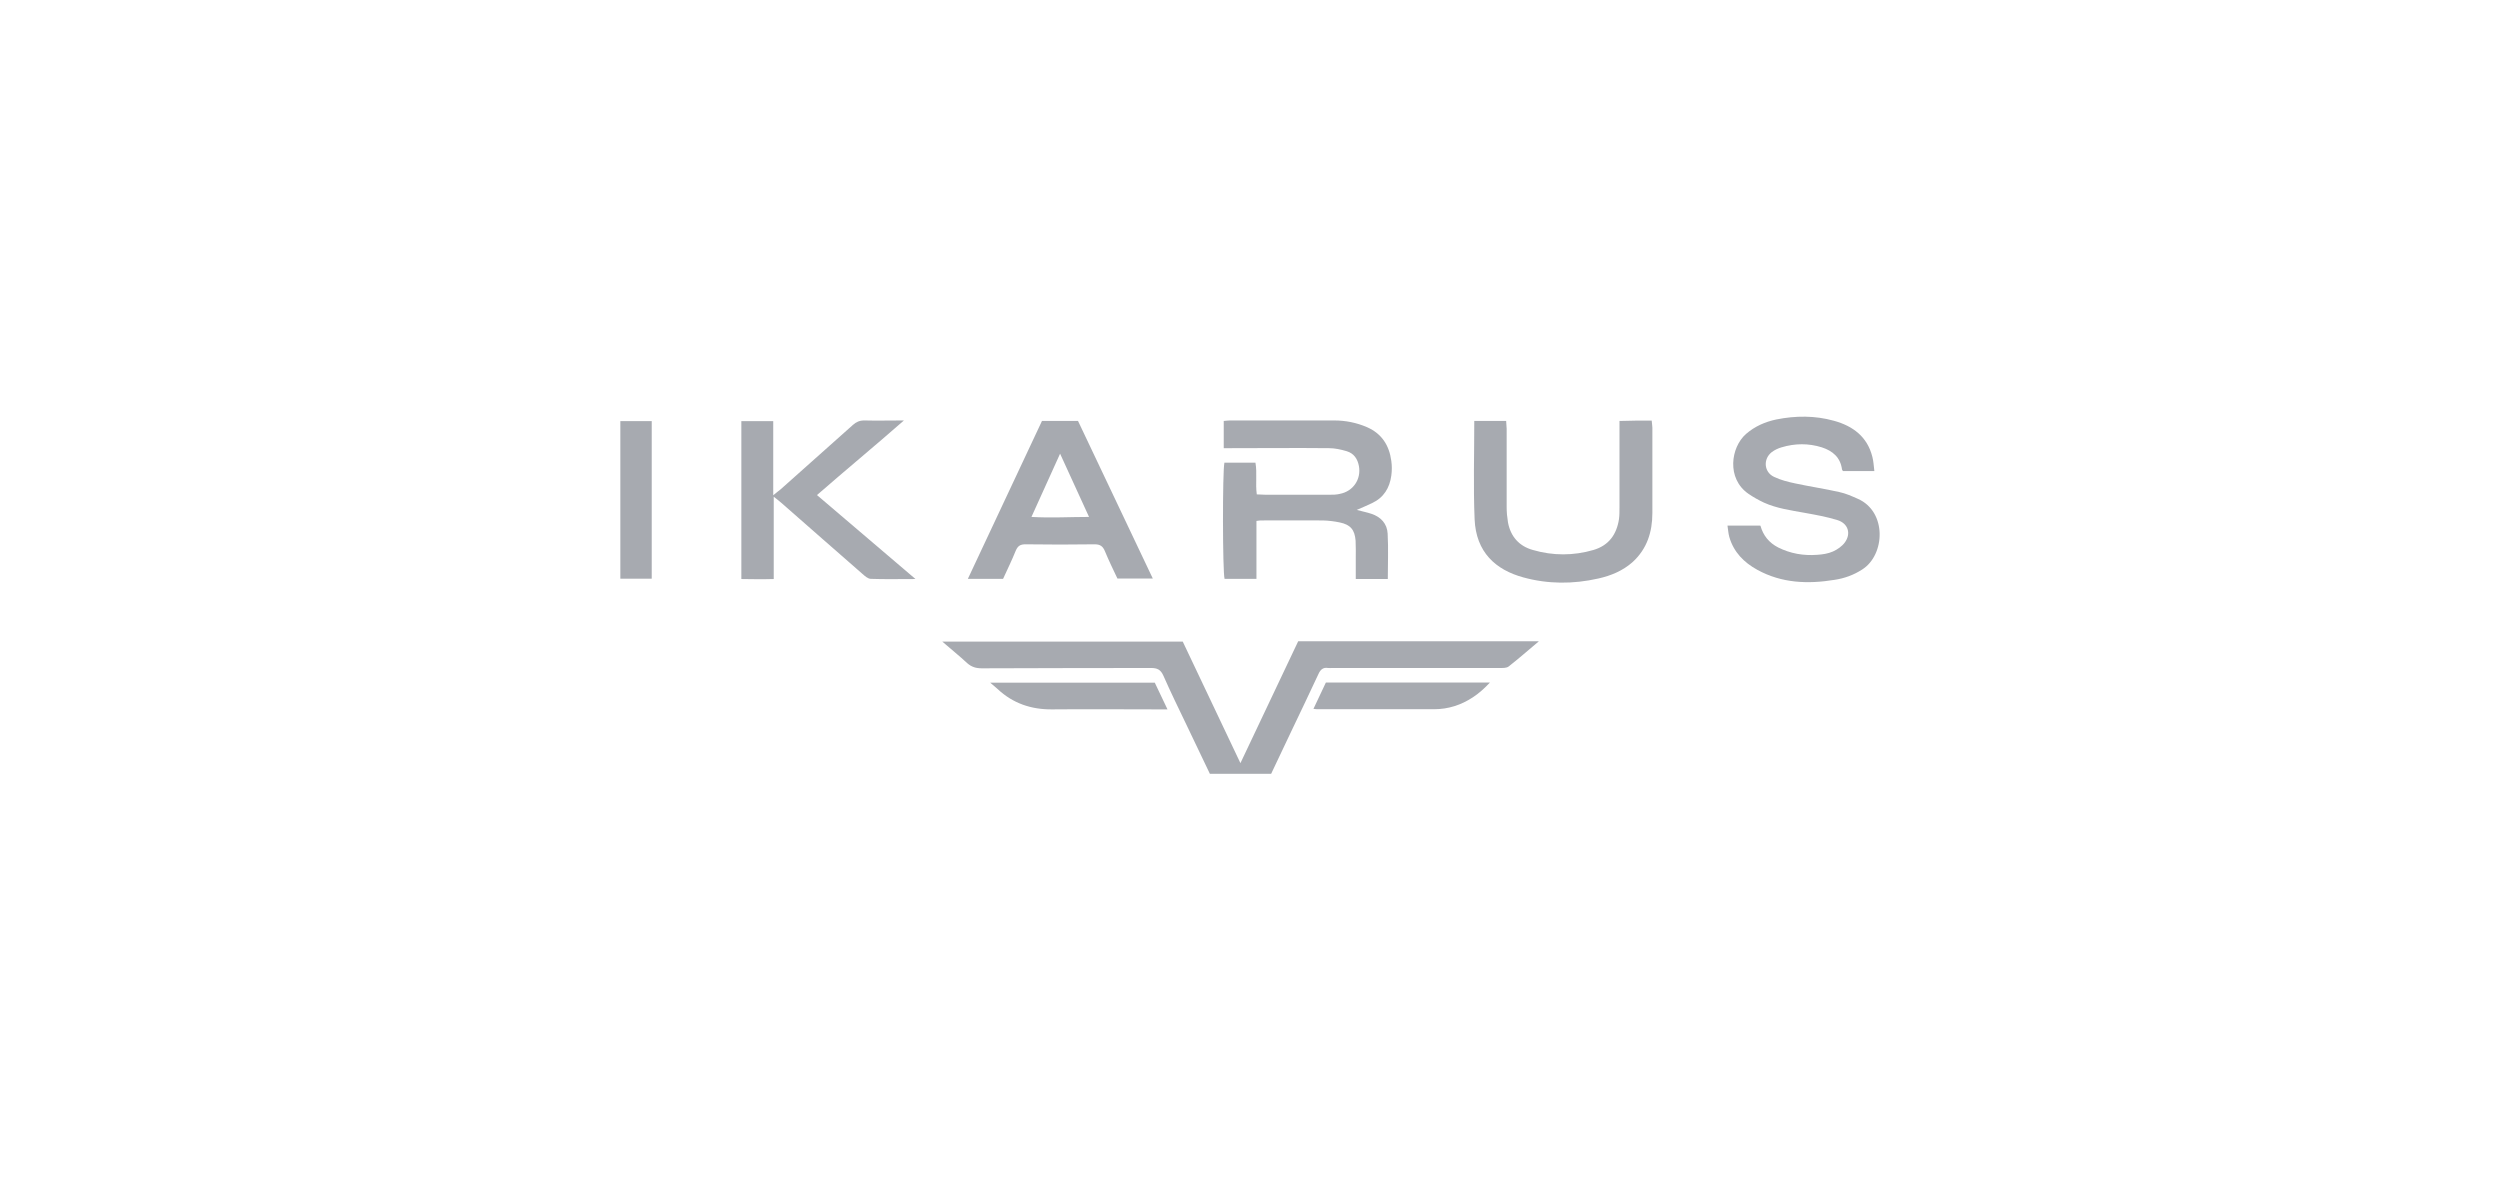 <svg width="210" height="100" viewBox="0 0 210 100" fill="none" xmlns="http://www.w3.org/2000/svg">
<path d="M99.345 53.882C100.929 57.233 102.527 60.597 104.196 64.103C105.85 60.626 107.435 57.261 109.047 53.868H129.265C128.367 54.625 127.568 55.326 126.727 55.985C126.545 56.125 126.236 56.111 125.984 56.111C121.301 56.111 116.604 56.111 111.921 56.111C111.795 56.111 111.683 56.125 111.557 56.111C111.136 56.041 110.912 56.251 110.744 56.63C109.986 58.256 109.215 59.868 108.444 61.481C107.897 62.645 107.337 63.808 106.776 65H101.63C100.985 63.64 100.326 62.266 99.667 60.892C99.008 59.518 98.335 58.144 97.718 56.742C97.494 56.251 97.214 56.111 96.695 56.111C91.956 56.125 87.217 56.111 82.478 56.139C81.987 56.139 81.609 56.027 81.244 55.704C80.599 55.102 79.912 54.555 79.155 53.896H99.345V53.882Z" fill="#232B3B" fill-opacity="0.4"/>
<path d="M105.542 48.624H102.864C102.696 48.049 102.682 39.581 102.85 38.866H105.458C105.612 39.735 105.444 40.618 105.57 41.529C105.836 41.529 106.075 41.558 106.299 41.558C108.094 41.558 109.888 41.558 111.683 41.558C111.963 41.558 112.258 41.558 112.538 41.487C113.66 41.277 114.347 40.268 114.151 39.16C114.038 38.543 113.73 38.081 113.113 37.898C112.636 37.758 112.132 37.646 111.641 37.646C108.921 37.618 106.187 37.646 103.467 37.646C103.257 37.646 103.046 37.646 102.794 37.646V35.361C102.99 35.346 103.158 35.318 103.313 35.318C106.229 35.318 109.145 35.318 112.061 35.318C113.029 35.318 113.954 35.501 114.852 35.893C116.085 36.44 116.702 37.435 116.871 38.725C116.927 39.118 116.927 39.539 116.871 39.945C116.73 40.983 116.24 41.796 115.258 42.259C114.852 42.455 114.445 42.623 113.968 42.833C114.431 42.96 114.81 43.03 115.188 43.156C116.001 43.422 116.52 43.997 116.562 44.824C116.632 46.086 116.576 47.348 116.576 48.638H113.884C113.884 48.049 113.884 47.488 113.884 46.913C113.884 46.409 113.898 45.904 113.87 45.413C113.8 44.502 113.435 44.067 112.538 43.885C112.075 43.787 111.599 43.731 111.122 43.717C109.37 43.703 107.631 43.717 105.878 43.717C105.78 43.717 105.696 43.745 105.542 43.759V48.638V48.624Z" fill="#232B3B" fill-opacity="0.4"/>
<path d="M147.884 44.179C148.108 44.979 148.599 45.596 149.37 45.988C150.408 46.507 151.501 46.689 152.637 46.605C153.086 46.577 153.562 46.507 153.969 46.325C154.348 46.156 154.726 45.89 154.965 45.568C155.511 44.824 155.245 43.969 154.348 43.689C153.436 43.408 152.497 43.24 151.557 43.072C150.408 42.861 149.244 42.707 148.165 42.217C147.716 42.006 147.267 41.754 146.861 41.473C145.024 40.198 145.374 37.59 146.664 36.454C147.407 35.809 148.277 35.431 149.216 35.234C150.828 34.912 152.455 34.898 154.053 35.346C155.637 35.781 156.857 36.678 157.278 38.375C157.376 38.739 157.39 39.118 157.446 39.567H154.81C154.81 39.567 154.726 39.468 154.726 39.412C154.586 38.417 153.941 37.87 153.03 37.576C151.908 37.225 150.772 37.239 149.651 37.576C149.356 37.66 149.062 37.8 148.823 37.982C148.08 38.571 148.179 39.665 149.02 40.057C149.581 40.324 150.183 40.478 150.786 40.604C152.02 40.871 153.268 41.053 154.502 41.333C155.035 41.445 155.539 41.67 156.044 41.894C158.526 42.974 158.357 46.619 156.423 47.839C155.708 48.301 154.936 48.582 154.095 48.708C151.852 49.073 149.665 48.989 147.618 47.867C146.496 47.25 145.627 46.381 145.262 45.105C145.178 44.81 145.164 44.502 145.108 44.151H147.856L147.884 44.179Z" fill="#232B3B" fill-opacity="0.4"/>
<path d="M123.839 35.361H126.517C126.517 35.599 126.559 35.795 126.559 36.005C126.559 38.207 126.559 40.408 126.559 42.609C126.559 43.03 126.601 43.464 126.671 43.885C126.895 45.077 127.61 45.876 128.76 46.198C130.442 46.689 132.167 46.689 133.849 46.198C135.139 45.82 135.798 44.895 135.995 43.605C136.037 43.282 136.037 42.932 136.037 42.609C136.037 40.506 136.037 38.403 136.037 36.3C136.037 36.019 136.037 35.725 136.037 35.361C136.527 35.361 136.976 35.332 137.411 35.332C137.845 35.332 138.266 35.332 138.743 35.332C138.757 35.557 138.799 35.739 138.799 35.921C138.799 38.319 138.799 40.702 138.799 43.1C138.799 44.684 138.35 46.114 137.13 47.222C136.303 47.951 135.322 48.358 134.256 48.596C132.153 49.073 130.022 49.073 127.947 48.498C125.647 47.867 123.979 46.395 123.867 43.605C123.755 40.885 123.839 38.165 123.839 35.361Z" fill="#232B3B" fill-opacity="0.4"/>
<path d="M76.884 48.638C75.524 48.638 74.332 48.666 73.154 48.624C72.902 48.624 72.65 48.386 72.439 48.203C70.168 46.226 67.911 44.236 65.639 42.245C65.471 42.09 65.275 41.95 64.994 41.726V48.638C64.055 48.666 63.186 48.652 62.274 48.638V35.374H64.952V41.6C65.233 41.361 65.415 41.235 65.583 41.095C67.602 39.3 69.621 37.506 71.64 35.697C71.921 35.445 72.201 35.318 72.594 35.318C73.645 35.346 74.697 35.318 75.93 35.318C73.449 37.492 71.037 39.483 68.626 41.586C71.36 43.913 74.052 46.212 76.884 48.624V48.638Z" fill="#232B3B" fill-opacity="0.4"/>
<path d="M90.554 35.361C92.643 39.749 94.718 44.137 96.835 48.596H93.863C93.512 47.853 93.134 47.082 92.811 46.297C92.643 45.89 92.419 45.722 91.956 45.722C90.021 45.75 88.086 45.75 86.137 45.722C85.703 45.722 85.492 45.862 85.324 46.255C85.002 47.054 84.623 47.825 84.259 48.624H81.3C83.389 44.165 85.45 39.777 87.525 35.361H90.554ZM89.054 38.094C88.212 39.945 87.455 41.628 86.642 43.422C88.311 43.52 89.853 43.422 91.479 43.422C90.652 41.628 89.881 39.945 89.04 38.094H89.054Z" fill="#232B3B" fill-opacity="0.4"/>
<path d="M52.109 35.374H54.745V48.61H52.109V35.374Z" fill="#232B3B" fill-opacity="0.4"/>
<path d="M97.003 57.345C97.354 58.074 97.69 58.789 98.069 59.588C97.732 59.588 97.494 59.588 97.27 59.588C94.297 59.588 91.339 59.56 88.367 59.588C86.614 59.602 85.086 59.083 83.796 57.877C83.628 57.723 83.445 57.569 83.179 57.345H97.003Z" fill="#232B3B" fill-opacity="0.4"/>
<path d="M110.323 59.56C110.687 58.775 111.024 58.074 111.374 57.331H125.157C124.694 57.822 124.231 58.242 123.713 58.579C122.731 59.224 121.652 59.574 120.474 59.574C117.221 59.574 113.968 59.574 110.73 59.574C110.631 59.574 110.547 59.574 110.337 59.546L110.323 59.56Z" fill="#232B3B" fill-opacity="0.4"/>
</svg>
